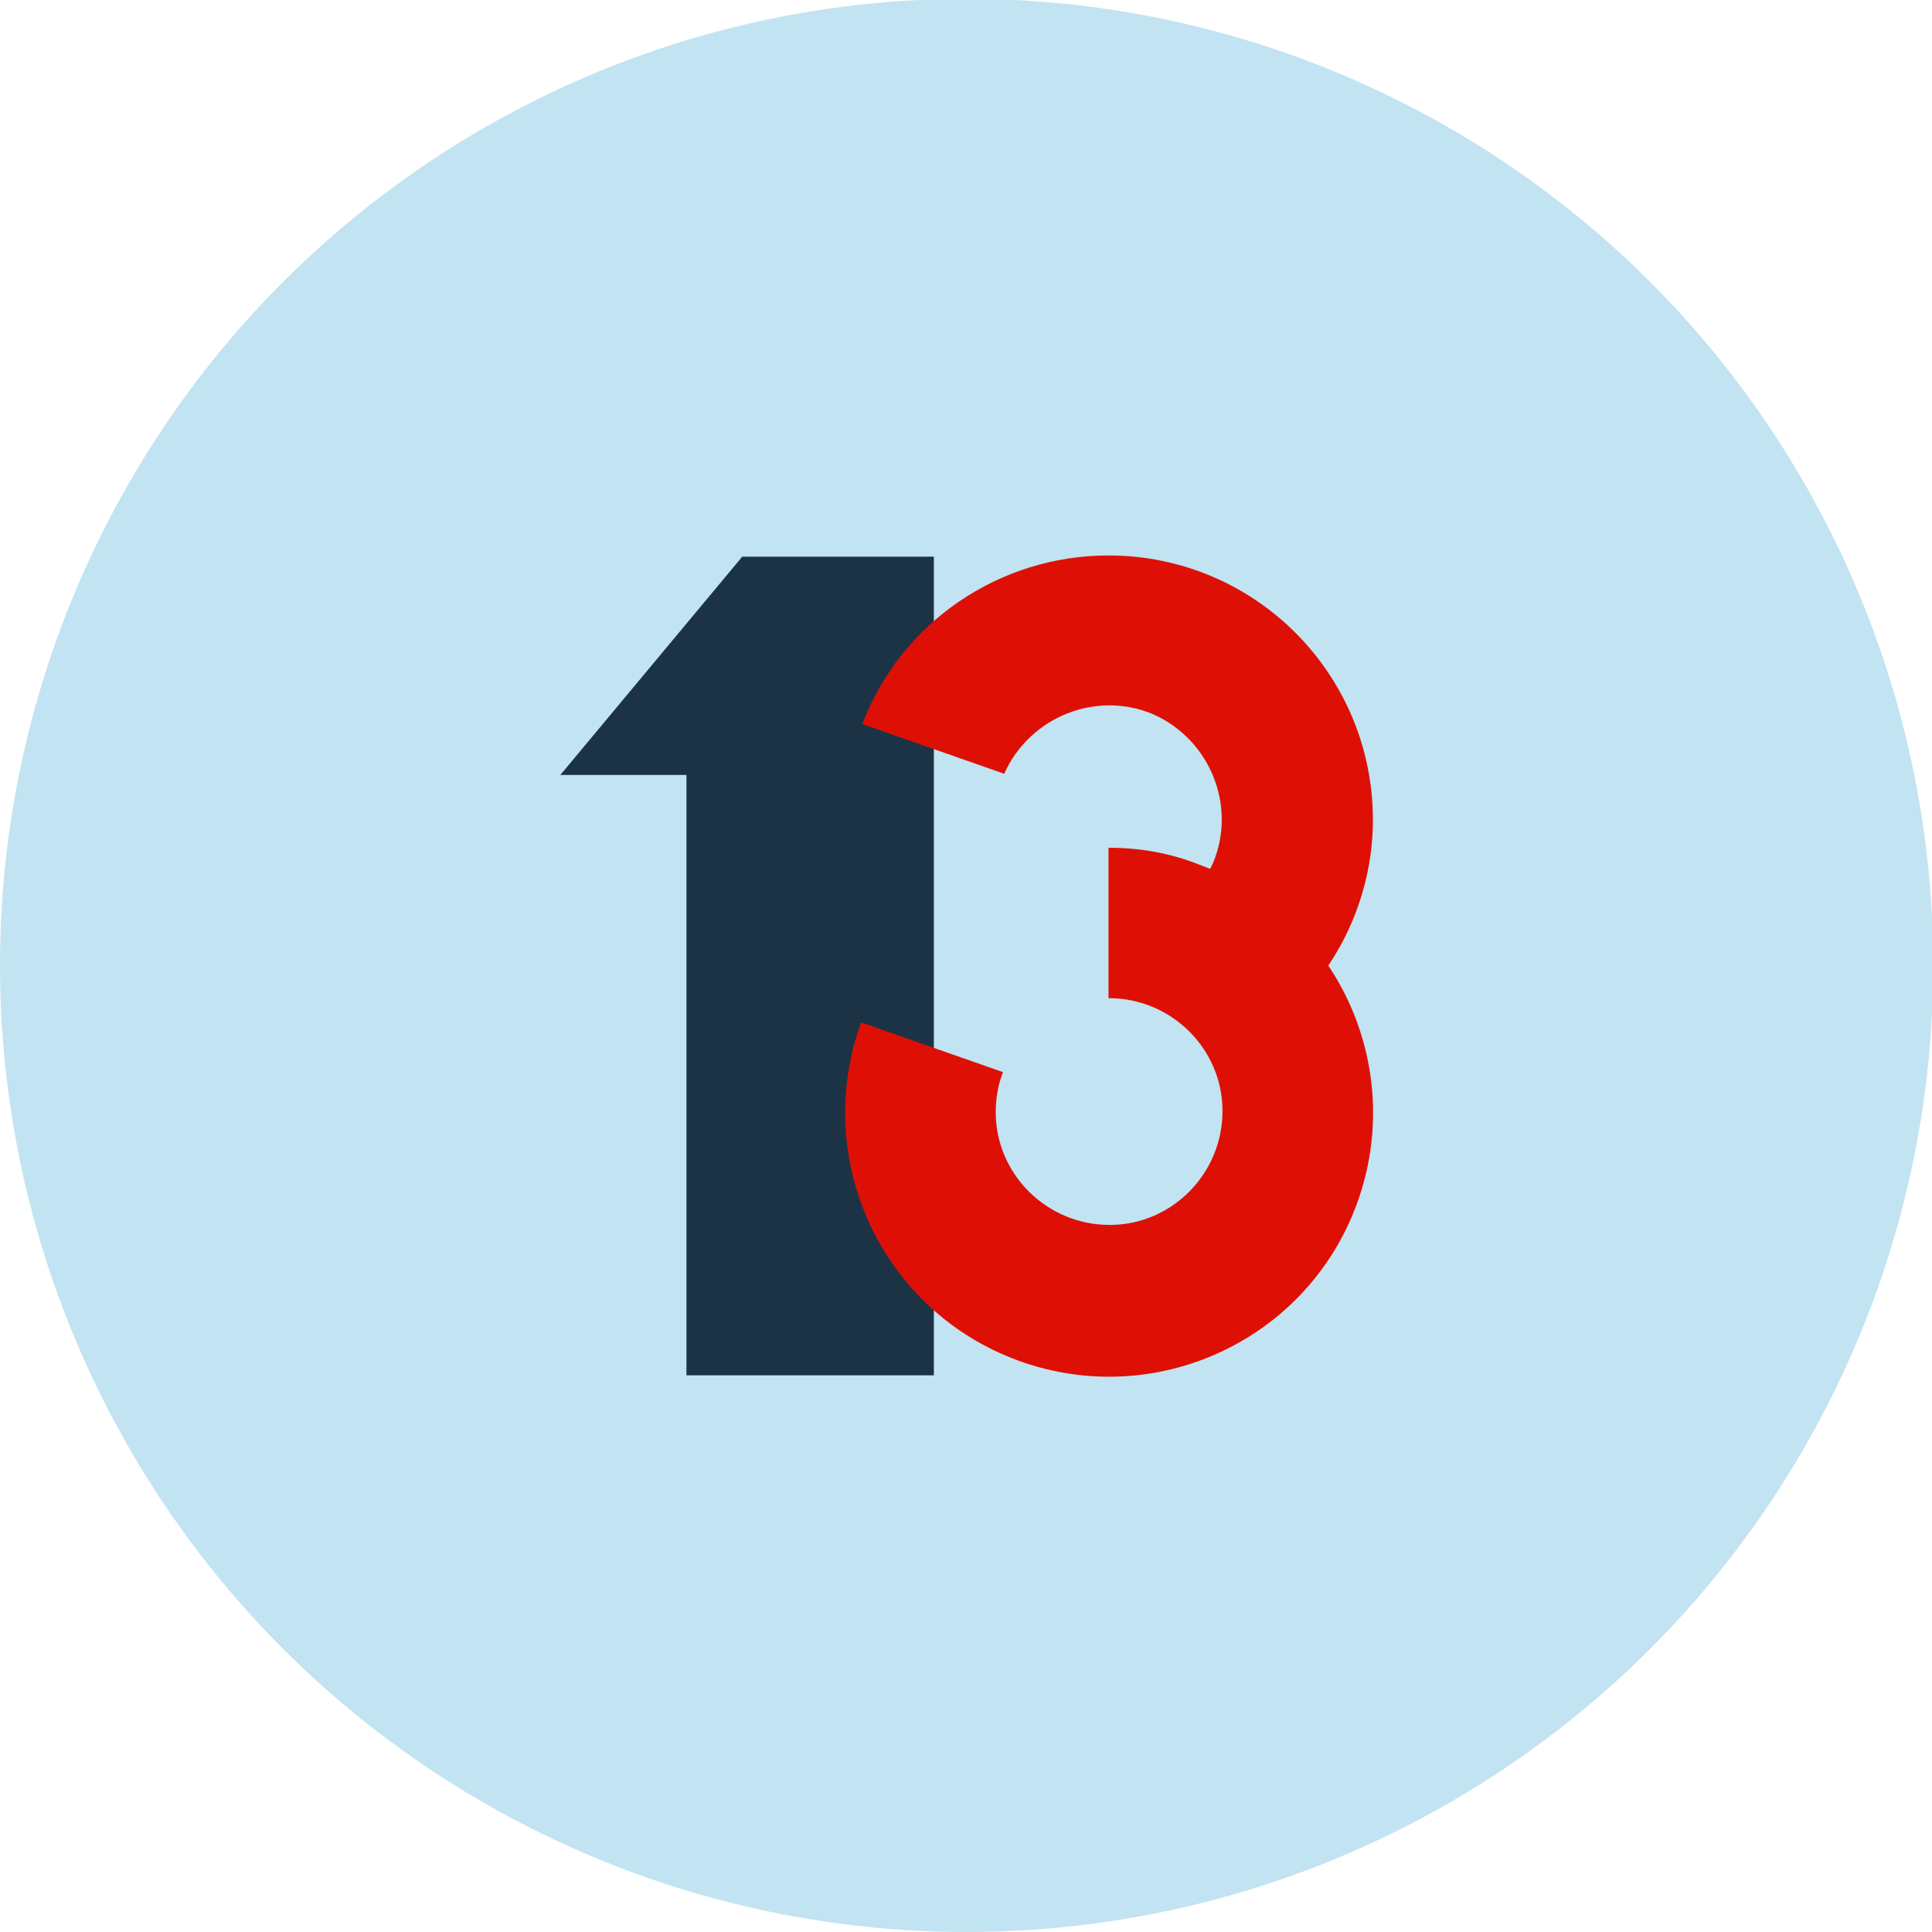 <?xml version="1.0" encoding="utf-8"?>
<!-- Generator: Adobe Illustrator 25.4.1, SVG Export Plug-In . SVG Version: 6.00 Build 0)  -->
<svg version="1.1" id="Layer_1" xmlns="http://www.w3.org/2000/svg" xmlns:xlink="http://www.w3.org/1999/xlink" x="0px" y="0px"
	 viewBox="0 0 159.3 159.3" style="enable-background:new 0 0 159.3 159.3;" xml:space="preserve">
<style type="text/css">
	.st0{fill:#C2E3F2;}
	.st1{fill:#1C3346;}
	.st2{fill:#DE1006;}
</style>
<g transform="translate(-245.046 -101.343)">
	<circle class="st0" cx="6.1" cy="-174" r="79.7"/>
	<path class="st1" d="M-36.7-189.7h10.4v49.5h20.4v-67.6h-15.7L-36.7-189.7z"/>
	<path class="st2" d="M53.2-174c0,18.7-15.1,33.8-33.8,33.8c-18.7,0-33.8-15.1-33.8-33.8s15.1-33.8,33.8-33.8c0,0,0,0,0,0
		C38.1-207.8,53.2-192.7,53.2-174z M19.4-188.3c-7.9,0-14.3,6.4-14.3,14.3s6.4,14.3,14.3,14.3c7.9,0,14.3-6.4,14.3-14.3v0
		C33.7-181.9,27.3-188.3,19.4-188.3L19.4-188.3z"/>
</g>
<g transform="translate(-245.046 -101.343)">
	<circle class="st0" cx="307.7" cy="-181.5" r="79.7"/>
	<path class="st1" d="M265-197.2h10.4v49.5h20.4v-67.6h-15.7L265-197.2z"/>
	<path class="st2" d="M304.9-197.2h10.4v49.5h20.4v-67.6H320L304.9-197.2z"/>
</g>
<circle class="st0" cx="339.3" cy="-288.2" r="79.7"/>
<g>
	<path class="st1" d="M303.1-303.9h10.4v49.5h20.4V-322h-15.7L303.1-303.9z"/>
	<g>
		<path class="st2" d="M375.2-301.3c-0.4-3-1.4-5.9-2.9-8.6c-1.5-2.7-3.6-5-6-6.8c-2.4-1.9-5.3-3.2-8.2-4c-4.1-1.1-8.3-1.1-12.4,0
			c-4,1-7.6,3.2-10.4,6.1c-2.9,3-5,6.6-6,10.7c-0.6,2.3-0.9,4.6-0.8,6.9h15c-0.1-1.1,0-2.2,0.3-3.3c1.1-4.5,5.7-7.3,10.2-6.2
			c0.1,0,0.1,0,0.2,0.1c4.5,1.1,7.2,5.7,6,10.2c0,0,0,0,0,0c-0.5,1.9-2,4.3-4.5,7.1l-17.9,19.9l-13.4,14.9h20.4l13.4-14.9l9.2-10.2
			c1.8-2,3.4-4.1,4.7-6.3c1.2-2,2.1-4.1,2.7-6.4C375.5-295.2,375.7-298.3,375.2-301.3z"/>
		<path class="st2" d="M358.1-269.3h-20.4l-13.4,14.9h50.1v-14.9H358.1z"/>
	</g>
</g>
<circle class="st0" cx="-641.7" cy="-236.8" r="79.7"/>
<g>
	<circle class="st0" cx="79.7" cy="79.6" r="79.7"/>
	<g>
		<g>
			<path class="st1" d="M46.2,63.9h10.4v49.5h20.4V45.9H61.2L46.2,63.9z"/>
		</g>
		<g>
			<path class="st2" d="M113.2,67.6c0-12-9.7-21.8-21.8-21.8c-9,0-17.1,5.5-20.3,13.9l11.7,4.1c2.1-4.7,7.6-6.9,12.3-4.9
				c4.7,2.1,6.9,7.6,4.9,12.3c-0.6,1.3-1.4,2.4-2.4,3.3l7.4,10C110.1,80.5,113.2,74.2,113.2,67.6z"/>
			<path class="st2" d="M91.4,69.9v12.4c5.2,0,9.4,4.2,9.4,9.3c0,5.2-4.2,9.4-9.3,9.4c-5.2,0-9.4-4.2-9.4-9.3c0-1.1,0.2-2.3,0.6-3.3
				l-11.7-4.1c-4.1,11.3,1.7,23.8,13,27.9s23.8-1.7,27.9-13c4.1-11.3-1.7-23.8-13-27.9C96.4,70.3,93.9,69.9,91.4,69.9z"/>
		</g>
	</g>
</g>
<g>
	<path class="st1" d="M-681.7-252.5h10.4v49.5h20.4v-67.6h-15.7L-681.7-252.5z"/>
	<g transform="translate(-1351.85 -707.915)">
		<g transform="translate(562.954 399.657)">
			<path class="st2" d="M168.4,73.4h18.3v0.4l-6.1,31.5h-18.3L168.4,73.4z"/>
			<path class="st2" d="M183.6,89.9l3.6-18.3h-47.6l-9.4,18.3H183.6z"/>
			<path class="st2" d="M157,37.6l-17.4,33.9h22l17.1-33.9H157z"/>
		</g>
	</g>
</g>
</svg>
